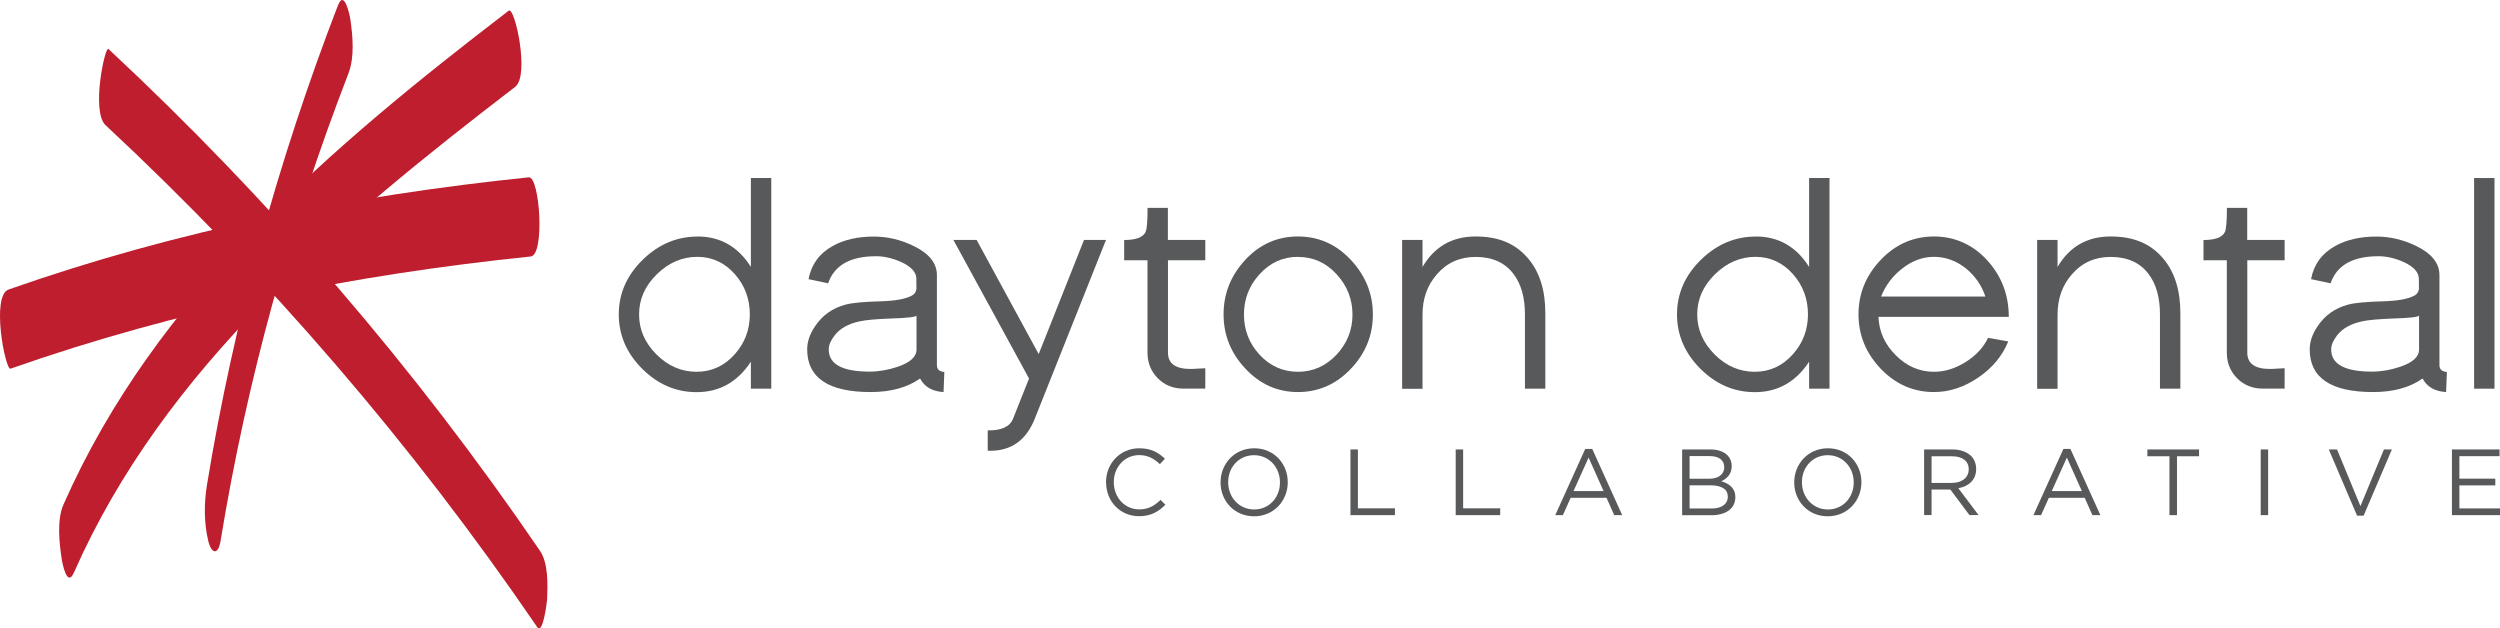 <svg width="366" height="92" viewBox="0 0 366 92" fill="none" xmlns="http://www.w3.org/2000/svg">
<path d="M102.102 34.62C105.451 34.62 108.06 36.111 109.929 39.079V26.064H112.915V56.904H109.929V52.951C107.982 55.919 105.334 57.41 101.985 57.41C98.961 57.41 96.299 56.269 94.015 53.988C91.73 51.706 90.588 49.048 90.588 46.028C90.588 43.007 91.743 40.337 94.067 38.055C96.39 35.774 99.064 34.633 102.115 34.633L102.102 34.62ZM102.102 37.602C99.869 37.602 97.896 38.457 96.157 40.155C94.43 41.854 93.561 43.811 93.561 46.028C93.561 48.245 94.404 50.189 96.105 51.888C97.805 53.586 99.765 54.428 101.972 54.428C104.179 54.428 106.048 53.573 107.567 51.862C109.034 50.215 109.774 48.271 109.774 46.028C109.774 43.785 109.06 41.841 107.632 40.194C106.126 38.47 104.283 37.602 102.076 37.602H102.102Z" fill="#58595B"/>
<path d="M134.164 40.855C134.164 39.857 133.398 39.015 131.867 38.328C130.608 37.783 129.4 37.511 128.258 37.511C124.481 37.511 122.144 38.833 121.236 41.478L118.367 40.868C118.782 38.716 119.95 37.096 121.898 36.02C123.533 35.099 125.558 34.633 127.934 34.633C129.907 34.633 131.841 35.087 133.723 35.994C136.021 37.096 137.163 38.535 137.163 40.272V53.456C137.163 54.065 137.526 54.403 138.253 54.454C138.227 54.934 138.188 55.919 138.136 57.397C136.501 57.306 135.346 56.645 134.697 55.414C132.827 56.736 130.413 57.397 127.453 57.397C121.274 57.397 118.172 55.31 118.172 51.149C118.172 50.021 118.548 48.906 119.314 47.778C120.392 46.158 121.885 45.094 123.819 44.589C124.779 44.33 126.506 44.174 128.998 44.109C131.088 44.044 132.594 43.772 133.515 43.267C133.905 43.059 134.125 42.709 134.177 42.217C134.164 42.385 134.151 41.931 134.151 40.855H134.164ZM127.285 54.403C128.647 54.403 130.023 54.169 131.399 53.702C133.256 53.08 134.177 52.237 134.177 51.162V46.184C134.151 46.404 132.84 46.559 130.27 46.637C128.232 46.715 126.778 46.845 125.883 47.039C124.208 47.389 122.975 48.076 122.17 49.126C121.612 49.852 121.326 50.526 121.326 51.162C121.326 53.313 123.312 54.403 127.285 54.403Z" fill="#58595B"/>
<path d="M144.601 63.01C146.6 63.036 147.833 62.479 148.3 61.325L150.65 55.414L139.577 35.126H142.978L152.065 51.836L158.698 35.126H161.917L151.481 61.325C150.221 64.475 148.015 66.031 144.873 65.992H144.601V63.01Z" fill="#58595B"/>
<path d="M176.456 35.126V38.107H170.991V51.628C170.991 53.223 172.094 54.014 174.301 54.014C174.573 54.014 174.95 54.001 175.43 53.962C175.91 53.936 176.261 53.91 176.456 53.91V56.892H173.236C171.743 56.892 170.497 56.386 169.498 55.375C168.498 54.364 167.992 53.106 167.992 51.628V38.107H164.578V35.138C166.292 35.138 167.33 34.749 167.706 33.972C167.901 33.583 168.005 32.403 168.005 30.433H170.978V35.126H176.456Z" fill="#58595B"/>
<path d="M190.02 34.62C193.045 34.62 195.628 35.761 197.77 38.055C199.912 40.35 200.989 43.007 200.989 46.041C200.989 49.074 199.925 51.706 197.796 53.962C195.628 56.256 193.032 57.397 190.02 57.397C187.009 57.397 184.439 56.243 182.297 53.936C180.181 51.68 179.13 49.035 179.13 46.015C179.13 42.994 180.194 40.324 182.31 38.042C184.426 35.761 186.996 34.62 190.02 34.62ZM190.02 37.602C187.788 37.602 185.905 38.47 184.361 40.194C182.855 41.854 182.115 43.811 182.115 46.054C182.115 48.297 182.868 50.241 184.361 51.888C185.918 53.586 187.814 54.428 190.02 54.428C192.227 54.428 194.122 53.586 195.706 51.888C197.238 50.228 198.003 48.284 198.003 46.054C198.003 43.824 197.238 41.841 195.68 40.155C194.135 38.457 192.253 37.614 190.02 37.614V37.602Z" fill="#58595B"/>
<path d="M205.273 35.126H208.258V39.079C209.998 36.111 212.594 34.62 216.021 34.62C219.448 34.62 221.875 35.683 223.692 37.809C225.393 39.792 226.237 42.476 226.237 45.846V56.904H223.251V46.041C223.251 43.539 222.693 41.556 221.564 40.091C220.317 38.444 218.474 37.614 216.021 37.614C213.723 37.614 211.841 38.457 210.374 40.142C208.959 41.75 208.258 43.72 208.258 46.054V56.917H205.273V35.126Z" fill="#58595B"/>
<path d="M257.027 34.62C260.376 34.62 262.985 36.111 264.854 39.079V26.064H267.84V56.904H264.854V52.951C262.907 55.919 260.259 57.41 256.91 57.41C253.886 57.41 251.224 56.269 248.94 53.988C246.655 51.706 245.513 49.048 245.513 46.028C245.513 43.007 246.668 40.337 248.992 38.055C251.315 35.774 253.989 34.633 257.04 34.633L257.027 34.62ZM257.014 37.602C254.781 37.602 252.808 38.457 251.069 40.155C249.342 41.854 248.473 43.811 248.473 46.028C248.473 48.245 249.329 50.189 251.017 51.888C252.717 53.586 254.677 54.428 256.884 54.428C259.091 54.428 260.96 53.573 262.479 51.862C263.946 50.215 264.685 48.271 264.685 46.028C264.685 43.785 263.972 41.841 262.544 40.194C261.038 38.47 259.195 37.602 256.988 37.602H257.014Z" fill="#58595B"/>
<path d="M275.005 46.391C275.096 48.53 275.927 50.397 277.51 51.978C279.12 53.612 281.002 54.428 283.144 54.428C284.715 54.428 286.246 53.949 287.765 53.002C289.284 52.056 290.374 50.876 291.049 49.463L294.009 49.982C293.152 52.095 291.698 53.858 289.621 55.271C287.545 56.684 285.39 57.397 283.144 57.397C280.12 57.397 277.523 56.256 275.343 53.988C273.175 51.706 272.084 49.061 272.084 46.015C272.084 42.968 273.175 40.324 275.343 38.042C277.51 35.761 280.12 34.62 283.144 34.62C286.169 34.62 288.882 35.812 291.01 38.198C293.061 40.492 294.087 43.228 294.087 46.391H275.005ZM283.144 37.602C281.47 37.602 279.899 38.185 278.432 39.352C277.043 40.441 276.044 41.789 275.395 43.409H290.66C290.115 41.776 289.167 40.415 287.817 39.3C286.389 38.172 284.832 37.602 283.144 37.602Z" fill="#58595B"/>
<path d="M298.241 35.126H301.226V39.079C302.966 36.111 305.562 34.62 308.989 34.62C312.416 34.62 314.843 35.683 316.66 37.809C318.361 39.792 319.205 42.476 319.205 45.846V56.904H316.219V46.041C316.219 43.539 315.661 41.556 314.531 40.091C313.285 38.444 311.442 37.614 308.989 37.614C306.691 37.614 304.809 38.457 303.342 40.142C301.927 41.75 301.226 43.72 301.226 46.054V56.917H298.241V35.126Z" fill="#58595B"/>
<path d="M334.47 35.126V38.107H329.005V51.628C329.005 53.223 330.108 54.014 332.315 54.014C332.588 54.014 332.964 54.001 333.444 53.962C333.925 53.936 334.262 53.91 334.47 53.91V56.892H331.251C329.758 56.892 328.512 56.386 327.512 55.375C326.513 54.364 326.006 53.106 326.006 51.628V38.107H322.592V35.138C324.306 35.138 325.344 34.749 325.721 33.972C325.916 33.583 326.019 32.403 326.019 30.433H328.992V35.126H334.47Z" fill="#58595B"/>
<path d="M354.123 40.855C354.123 39.857 353.357 39.015 351.825 38.328C350.566 37.783 349.359 37.511 348.216 37.511C344.439 37.511 342.103 38.833 341.194 41.478L338.338 40.868C338.74 38.716 339.922 37.096 341.869 36.02C343.504 35.099 345.516 34.633 347.905 34.633C349.878 34.633 351.812 35.087 353.694 35.994C355.992 37.096 357.134 38.535 357.134 40.272V53.456C357.134 54.065 357.498 54.403 358.225 54.454C358.199 54.934 358.16 55.919 358.108 57.397C356.472 57.306 355.317 56.645 354.668 55.414C352.799 56.736 350.384 57.397 347.425 57.397C341.233 57.397 338.143 55.31 338.143 51.149C338.143 50.021 338.52 48.906 339.286 47.778C340.363 46.158 341.856 45.094 343.79 44.589C344.738 44.33 346.477 44.174 348.969 44.109C351.059 44.044 352.565 43.772 353.487 43.267C353.876 43.059 354.097 42.709 354.149 42.217C354.136 42.385 354.123 41.931 354.123 40.855ZM347.256 54.403C348.619 54.403 349.995 54.169 351.371 53.702C353.227 53.08 354.149 52.237 354.149 51.162V46.184C354.11 46.404 352.812 46.559 350.228 46.637C348.19 46.715 346.737 46.845 345.841 47.039C344.166 47.389 342.933 48.076 342.128 49.126C341.57 49.852 341.285 50.526 341.285 51.162C341.285 53.313 343.271 54.403 347.243 54.403H347.256Z" fill="#58595B"/>
<path d="M362.21 26.064H365.195V56.904H362.21V26.064Z" fill="#58595B"/>
<path d="M161.917 70.633V70.607C161.917 67.885 163.955 65.629 166.785 65.629C168.537 65.629 169.576 66.251 170.549 67.159L169.809 67.95C168.992 67.185 168.083 66.627 166.785 66.627C164.656 66.627 163.059 68.364 163.059 70.568V70.594C163.059 72.824 164.669 74.574 166.785 74.574C168.109 74.574 168.979 74.068 169.9 73.187L170.614 73.887C169.615 74.898 168.511 75.572 166.759 75.572C163.981 75.572 161.93 73.381 161.93 70.62L161.917 70.633Z" fill="#58595B"/>
<path d="M178.688 70.633V70.607C178.688 67.95 180.687 65.629 183.621 65.629C186.555 65.629 188.528 67.924 188.528 70.581V70.607C188.528 73.265 186.529 75.585 183.595 75.585C180.661 75.585 178.688 73.291 178.688 70.633ZM187.385 70.607C187.385 68.416 185.789 66.64 183.582 66.64C181.375 66.64 179.805 68.403 179.805 70.581V70.607C179.805 72.798 181.401 74.587 183.608 74.587C185.815 74.587 187.385 72.824 187.385 70.646V70.607Z" fill="#58595B"/>
<path d="M197.705 65.798H198.795V74.418H204.221V75.417H197.705V65.798Z" fill="#58595B"/>
<path d="M213.113 65.798H214.203V74.418H219.629V75.417H213.113V65.798Z" fill="#58595B"/>
<path d="M232.078 65.72H233.103L237.491 75.417H236.323L235.193 72.876H229.949L228.807 75.417H227.69L232.078 65.72ZM234.765 71.891L232.571 66.99L230.364 71.891H234.765Z" fill="#58595B"/>
<path d="M246.279 65.798H250.381C251.484 65.798 252.354 66.109 252.899 66.653C253.301 67.068 253.522 67.574 253.522 68.196V68.222C253.522 69.466 252.756 70.115 251.99 70.452C253.133 70.789 254.054 71.45 254.054 72.772V72.798C254.054 74.444 252.665 75.43 250.549 75.43H246.266V65.811L246.279 65.798ZM252.419 68.338C252.419 67.392 251.666 66.77 250.29 66.77H247.356V70.089H250.212C251.523 70.089 252.432 69.492 252.432 68.364V68.338H252.419ZM250.394 71.048H247.356V74.444H250.588C252.042 74.444 252.951 73.796 252.951 72.72V72.694C252.951 71.644 252.068 71.048 250.394 71.048Z" fill="#58595B"/>
<path d="M262.673 70.633V70.607C262.673 67.95 264.672 65.629 267.606 65.629C270.54 65.629 272.513 67.924 272.513 70.581V70.607C272.513 73.265 270.514 75.585 267.58 75.585C264.647 75.585 262.673 73.291 262.673 70.633ZM271.384 70.607C271.384 68.416 269.787 66.64 267.58 66.64C265.373 66.64 263.803 68.403 263.803 70.581V70.607C263.803 72.798 265.399 74.587 267.606 74.587C269.813 74.587 271.384 72.824 271.384 70.646V70.607Z" fill="#58595B"/>
<path d="M281.69 65.798H285.831C287.012 65.798 287.96 66.161 288.57 66.757C289.037 67.224 289.31 67.898 289.31 68.65V68.675C289.31 70.27 288.207 71.204 286.701 71.476L289.66 75.404H288.323L285.533 71.67H282.781V75.404H281.69V65.785V65.798ZM285.74 70.698C287.181 70.698 288.22 69.959 288.22 68.714V68.689C288.22 67.509 287.311 66.796 285.753 66.796H282.781V70.698H285.74Z" fill="#58595B"/>
<path d="M303.108 65.72L307.496 75.417H306.328L305.198 72.876H299.954L298.812 75.417H297.695L302.083 65.72H303.108ZM304.783 71.891L302.589 66.99L300.382 71.891H304.783Z" fill="#58595B"/>
<path d="M317.608 66.796H314.376V65.798H321.943V66.796H318.711V75.417H317.608V66.796Z" fill="#58595B"/>
<path d="M330.965 65.798H332.055V75.417H330.965V65.798Z" fill="#58595B"/>
<path d="M340.934 65.798H342.141L345.568 74.094L349.008 65.798H350.176L346.036 75.494H345.075L340.934 65.798Z" fill="#58595B"/>
<path d="M358.964 65.798H365.935V66.783H360.055V70.076H365.312V71.061H360.055V74.431H366V75.417H358.964V65.798Z" fill="#58595B"/>
<path d="M15.469 18.337C39.197 40.467 60.356 65.007 78.646 91.803C79.502 93.06 80.1 87.901 80.1 87.719C80.177 85.593 80.307 82.469 79.035 80.615C60.758 53.819 39.6 29.279 15.871 7.163C15.378 6.709 13.301 16.328 15.469 18.35V18.337Z" fill="#BE1E2D"/>
<path d="M10.809 83.856C24.088 53.741 49.88 32.312 75.427 12.711C77.581 11.052 75.362 0.888 74.479 1.562C48.44 21.526 22.803 43.215 9.29 73.874C8.303 76.117 8.68 79.487 9.03 81.808C9.147 82.599 9.848 86.034 10.809 83.843V83.856Z" fill="#BE1E2D"/>
<path d="M49.491 0.746C40.716 23.51 34.239 46.961 30.293 71.035C29.864 73.692 29.851 76.596 30.5 79.228C30.98 81.172 31.954 81.25 32.292 79.189C36.134 55.712 42.456 32.909 51.023 10.715C51.931 8.368 51.646 5.192 51.282 2.781C51.178 2.081 50.374 -1.536 49.504 0.746H49.491Z" fill="#BE1E2D"/>
<path d="M1.54 53.975C26.165 45.315 51.763 40.22 77.698 37.55C79.801 37.329 79.022 25.805 77.413 25.96C51.477 28.631 25.879 33.725 1.255 42.385C-1.341 43.306 0.774 54.234 1.54 53.975Z" fill="#BE1E2D"/>
</svg>

